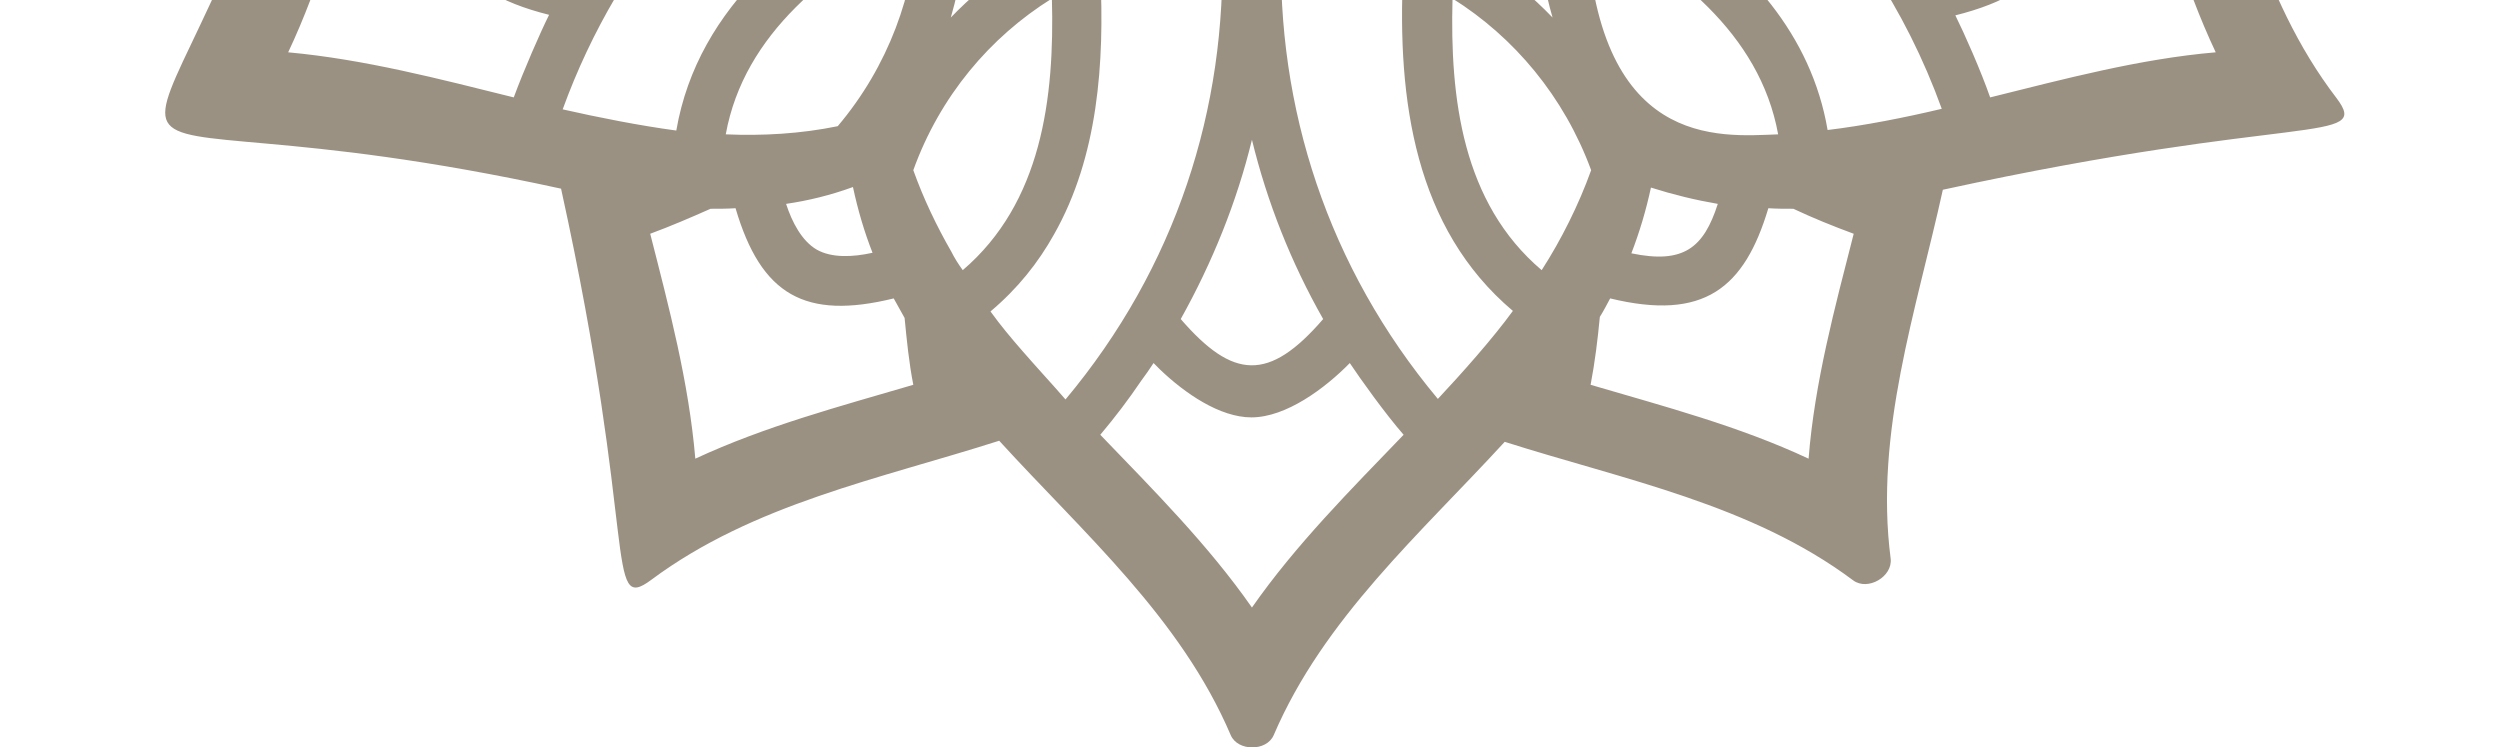 <svg xmlns="http://www.w3.org/2000/svg" width="194" height="58" viewBox="0 0 194 58" fill="none"><path d="M170.464 -58.714C183.33 -99.396 193.2 -83.376 150.807 -92.651C141.654 -134.472 157.851 -125.239 116.808 -112.17C87.829 -143.957 106.474 -143.915 77.579 -112.212C36.24 -125.324 52.818 -134.303 43.58 -92.651C2.579 -83.714 10.931 -99.523 23.923 -58.588C-7.756 -29.667 -8.178 -48.428 23.881 -19.296C11.015 21.428 1.145 5.366 43.538 14.641C49.528 41.917 46.912 47.692 50.54 44.994C58.47 39.092 68.299 37.153 77.537 34.202C84.075 41.369 91.625 47.945 95.506 57.051C96.055 58.316 98.29 58.316 98.838 57.051C102.719 47.987 110.228 41.411 116.766 34.286C126.046 37.237 135.917 39.134 143.805 45.036C144.944 45.88 146.884 44.741 146.715 43.35C145.45 33.569 148.698 24.126 150.765 14.725C178.268 8.739 184.047 11.226 181.305 7.6C175.273 -0.283 173.375 -10.106 170.422 -19.339C201.088 -47.416 202.607 -29.499 170.464 -58.714ZM152.41 -80.636C153.169 -82.238 153.844 -83.882 154.435 -85.569C160.214 -84.135 165.993 -82.618 171.94 -82.07C169.409 -76.673 167.849 -70.94 166.204 -65.206C164.01 -65.586 160.678 -65.923 159.286 -66.007C161.268 -73.048 159.497 -76.884 152.368 -78.95C152.157 -78.992 151.946 -79.076 151.693 -79.118C151.946 -79.624 152.157 -80.13 152.41 -80.636ZM123.093 -6.143C129.885 -2.475 136.549 2.541 137.984 10.425C133.428 10.594 123.726 11.647 123.093 -6.143ZM133.301 15.821C132.205 19.236 130.644 20.501 126.594 19.657C127.227 18.013 127.733 16.327 128.113 14.556C129.842 15.104 131.572 15.526 133.301 15.821ZM120.478 1.361C108.161 -11.497 85.931 -11.287 73.782 1.361C77.073 -9.895 73.361 -22.205 65.219 -30.468C64.207 -31.48 63.11 -32.45 61.971 -33.335C60.368 -34.6 58.597 -35.696 56.741 -36.623C54.674 -37.635 52.48 -38.478 50.16 -39.026C52.48 -39.574 54.674 -40.417 56.783 -41.429C58.597 -42.357 60.326 -43.411 61.929 -44.675C63.068 -45.561 64.123 -46.53 65.177 -47.542C66.738 -49.144 68.172 -50.873 69.395 -52.728C70.112 -53.824 70.787 -54.962 71.378 -56.142C75.301 -63.857 75.891 -72.205 73.782 -79.371C80.405 -72.457 89.896 -69.338 99.049 -69.844C107.823 -70.35 115.332 -74.017 120.478 -79.371C115.458 -62.34 126.637 -43.158 144.1 -39.026C131.108 -35.949 121.406 -24.44 119.592 -11.413C119.002 -7.113 119.297 -2.728 120.478 1.361ZM97.151 10.846C98.332 15.695 100.188 20.374 102.677 24.759C98.459 29.649 95.675 29.438 91.625 24.759C94.072 20.374 95.97 15.695 97.151 10.846ZM65.008 9.792C62.14 10.383 59.145 10.551 56.319 10.425C57.753 2.541 64.376 -2.433 71.209 -6.143C70.998 -0.536 68.931 5.155 65.008 9.792ZM67.708 19.615C66.189 19.953 64.544 20.037 63.363 19.362C62.224 18.688 61.465 17.254 61.001 15.821C62.731 15.568 64.46 15.146 66.189 14.514C66.569 16.285 67.075 18.013 67.708 19.615ZM38.729 -42.399H38.687C37.126 -44.17 35.818 -46.109 34.679 -48.09C34.384 -48.554 34.131 -49.06 33.878 -49.566C41.513 -52.222 49.021 -49.102 55.644 -45.013C53.535 -43.917 51.299 -43.074 48.937 -42.568C45.689 -41.893 42.314 -41.767 38.729 -42.399ZM55.602 -32.998C48.979 -28.951 41.471 -25.789 33.836 -28.445C35.143 -30.932 36.788 -33.462 38.687 -35.611H38.729C42.272 -36.202 45.647 -36.075 48.81 -35.401C51.215 -34.937 53.493 -34.094 55.602 -32.998ZM53.155 -50.746C48.895 -52.854 44.466 -54.245 39.91 -54.288C37.379 -54.33 34.806 -53.95 32.191 -53.023C31.136 -55.468 29.955 -58.925 29.196 -61.496C32.317 -62.044 35.397 -62.297 38.476 -62.297C43.622 -62.297 48.684 -61.496 53.535 -59.979C56.066 -59.178 58.554 -58.208 60.959 -57.028C62.646 -56.227 64.291 -55.299 65.936 -54.33C65.304 -53.402 64.587 -52.517 63.827 -51.632C62.899 -50.578 61.929 -49.566 60.874 -48.681C60.326 -48.217 59.778 -47.753 59.187 -47.289C57.247 -48.554 55.222 -49.734 53.155 -50.746ZM31.558 -42.905C32.655 -41.556 33.878 -40.249 35.27 -39.026C33.878 -37.804 32.655 -36.497 31.558 -35.148C28.816 -38.183 29.069 -40.122 31.558 -42.905ZM32.233 -24.988C41.639 -21.657 50.835 -25.325 59.229 -30.679C59.82 -30.258 60.368 -29.752 60.959 -29.288C62.899 -27.602 64.797 -25.367 65.979 -23.681C55.222 -17.02 42.525 -14.238 29.238 -16.514C29.997 -19.128 31.178 -22.543 32.233 -24.988ZM64.966 -87.845C68.974 -83.081 70.998 -77.39 71.167 -71.867C64.376 -75.535 57.711 -80.552 56.277 -88.435C59.103 -88.52 62.14 -88.393 64.966 -87.845ZM61.001 -93.789C62.14 -97.246 63.701 -98.427 67.708 -97.626C67.075 -95.982 66.569 -94.295 66.189 -92.525C64.46 -93.115 62.731 -93.537 61.001 -93.789ZM91.625 -102.769C95.759 -107.575 98.543 -107.575 102.677 -102.769C100.188 -98.385 98.332 -93.705 97.151 -88.815C95.97 -93.705 94.072 -98.385 91.625 -102.769ZM129.294 -87.803C129.716 -88.225 135.706 -88.478 136.296 -88.435C136.845 -88.435 137.435 -88.435 137.984 -88.393C136.549 -80.51 129.927 -75.535 123.093 -71.825C123.304 -77.474 125.371 -83.124 129.294 -87.803ZM126.594 -97.626C130.306 -98.427 132.12 -97.415 133.301 -93.789C131.572 -93.494 129.842 -93.115 128.113 -92.483C127.733 -94.295 127.227 -95.982 126.594 -97.626ZM145.492 -42.568C143.088 -43.074 140.81 -43.917 138.701 -45.013C145.323 -49.06 152.832 -52.222 160.467 -49.566C156.628 -42.273 155.827 -40.375 145.492 -42.568ZM160.425 -28.445C152.79 -25.789 145.281 -28.951 138.659 -32.998C143.636 -35.611 149.584 -36.666 155.531 -35.654H155.574C157.514 -33.419 159.159 -30.932 160.425 -28.445ZM135.073 -30.679C143.51 -25.283 152.705 -21.615 162.112 -24.946C163.251 -22.332 164.263 -19.212 165.107 -16.472C161.985 -15.924 158.906 -15.671 155.827 -15.671C150.681 -15.671 145.619 -16.472 140.725 -17.99C136.296 -19.339 132.078 -21.362 128.324 -23.639C129.969 -26 132.458 -28.74 135.073 -30.679ZM162.745 -35.106C161.648 -36.455 160.425 -37.762 159.033 -38.984C160.425 -40.207 161.648 -41.471 162.745 -42.863C165.486 -39.785 165.233 -37.846 162.745 -35.106ZM162.112 -53.023C155.025 -55.51 147.939 -54.077 141.147 -50.746C139.08 -49.734 137.056 -48.554 135.115 -47.289C132.458 -49.271 130.011 -51.969 128.366 -54.33C132.12 -56.648 136.339 -58.588 140.683 -59.979C145.576 -61.496 150.681 -62.297 155.827 -62.297C158.906 -62.297 161.985 -62.044 165.107 -61.496C164.263 -58.756 163.209 -55.679 162.112 -53.023ZM152.03 -75.071C155.995 -73.764 157.303 -71.783 155.278 -66.092C150.259 -66.049 145.323 -65.333 140.515 -63.942C144.142 -67.399 147.264 -71.319 149.837 -75.662C150.47 -75.535 151.271 -75.324 152.03 -75.071ZM145.745 -87.508C147.39 -87.213 149.035 -86.876 150.638 -86.496C149.542 -83.503 148.234 -80.678 146.673 -78.022C141.654 -69.38 134.356 -62.719 126.046 -58.335C124.823 -60.864 123.684 -64.405 123.304 -67.651C132.12 -72.162 140.135 -78.36 141.822 -88.14C143.13 -87.93 144.438 -87.719 145.745 -87.508ZM140.304 -113.604C140.81 -107.702 142.371 -101.884 143.805 -96.15C142.202 -95.56 140.683 -94.885 139.165 -94.211C138.532 -94.211 137.857 -94.211 137.224 -94.169C135.242 -100.914 131.825 -102.853 124.949 -101.167C124.654 -101.673 124.401 -102.179 124.106 -102.685C123.937 -104.413 123.726 -106.142 123.431 -107.87C129.125 -109.514 134.947 -111.074 140.304 -113.604ZM123.431 -91.218C121.322 -85.484 117.441 -80.847 112.674 -77.896C112.463 -85.653 113.476 -93.747 119.592 -98.975C121.153 -96.572 122.503 -93.874 123.431 -91.218ZM117.441 -102.137C109.848 -95.729 108.414 -85.864 108.92 -75.915C105.925 -74.65 102.382 -73.849 99.471 -73.638C99.345 -77.98 99.724 -82.575 100.737 -87.086C102.593 -95.307 106.389 -102.685 111.578 -108.966C113.434 -107.027 115.838 -104.287 117.441 -102.137ZM97.151 -125.155C100.568 -120.307 104.786 -116.049 108.92 -111.791C107.444 -110.02 105.503 -107.364 104.786 -106.226C99.345 -111.833 94.958 -111.791 89.558 -106.226C88.757 -107.449 86.817 -110.105 85.382 -111.791C89.516 -116.049 93.734 -120.265 97.151 -125.155ZM82.725 -108.966C91.33 -98.638 95.253 -86.328 94.873 -73.638C92.005 -73.849 88.419 -74.65 85.425 -75.915C85.889 -85.822 84.497 -95.686 76.904 -102.137C78.465 -104.287 80.869 -107.027 82.725 -108.966ZM81.628 -77.896C76.862 -80.847 72.981 -85.484 70.872 -91.218C71.8 -93.916 73.15 -96.614 74.71 -98.975C80.827 -93.747 81.797 -85.653 81.628 -77.896ZM53.999 -113.604C59.398 -111.074 65.177 -109.514 70.914 -107.87C70.576 -106.142 70.365 -104.371 70.197 -102.6C69.901 -102.137 69.648 -101.631 69.395 -101.125C62.182 -102.938 59.019 -100.408 57.163 -94.127C56.53 -94.169 55.855 -94.169 55.222 -94.169C53.704 -94.885 52.143 -95.518 50.54 -96.108C51.932 -101.926 53.493 -107.702 53.999 -113.604ZM52.48 -88.098C54.168 -78.36 62.14 -72.12 70.998 -67.609C70.619 -64.448 69.522 -60.991 68.256 -58.292C66.569 -59.178 64.924 -60.19 63.363 -61.243C53.999 -67.567 47.292 -76.42 43.622 -86.496C46.448 -87.129 49.654 -87.761 52.48 -88.098ZM44.508 -75.662C47.081 -71.319 50.202 -67.399 53.83 -63.942C49.021 -65.333 44.086 -66.049 39.024 -66.092C36.957 -72.078 38.265 -74.481 44.508 -75.662ZM22.362 -82.07C28.268 -82.575 34.089 -84.093 39.868 -85.569C40.585 -83.503 41.892 -80.552 42.568 -79.161C35.312 -77.39 32.865 -73.596 34.975 -66.007C33.583 -65.923 30.292 -65.586 28.057 -65.206C26.496 -70.94 24.893 -76.716 22.362 -82.07ZM10.804 -39.026C15.697 -42.399 19.958 -46.615 24.218 -50.746C25.568 -49.608 27.002 -48.554 28.436 -47.542C28.732 -47.036 28.985 -46.573 29.322 -46.067C24.767 -41.345 24.134 -37.298 29.322 -31.902C29.027 -31.438 28.774 -30.974 28.479 -30.51C27.044 -29.499 25.61 -28.445 24.26 -27.264C19.958 -31.396 15.697 -35.611 10.804 -39.026ZM39.868 7.558C34.089 6.125 28.31 4.607 22.362 4.059C24.893 -1.295 26.454 -7.071 28.099 -12.804C30.292 -12.425 33.625 -12.088 35.017 -12.003C32.992 -5.005 34.806 -0.789 42.61 1.15C41.935 2.499 40.627 5.492 39.868 7.558ZM39.024 -11.919C44.044 -12.003 49.021 -12.678 53.83 -14.069C50.202 -10.612 47.081 -6.649 44.508 -2.349C38.012 -3.572 37.042 -6.185 39.024 -11.919ZM43.664 8.486C48.093 -3.698 56.741 -13.605 68.256 -19.676C69.438 -17.273 70.619 -13.732 70.998 -10.359C62.182 -5.848 54.168 0.349 52.48 10.13C49.654 9.75 46.448 9.118 43.664 8.486ZM53.957 35.593C53.45 29.649 51.932 23.915 50.456 18.14C52.059 17.549 53.619 16.875 55.138 16.201C55.77 16.201 56.445 16.201 57.078 16.158C59.061 22.904 62.477 24.843 69.353 23.157C69.648 23.662 69.901 24.168 70.197 24.674C70.365 26.403 70.534 28.131 70.872 29.86C65.135 31.546 59.398 33.064 53.957 35.593ZM73.825 19.531C72.686 17.549 71.673 15.442 70.872 13.207C72.939 7.474 76.819 2.879 81.628 -0.115C81.839 7.642 80.827 15.737 74.71 20.964C74.373 20.501 74.078 20.037 73.825 19.531ZM79.35 27.246C78.465 26.234 77.621 25.222 76.862 24.168C78.971 22.398 80.574 20.374 81.797 18.182C85.214 12.153 85.72 4.86 85.382 -2.054C88.419 -3.319 91.963 -4.12 94.831 -4.33C95.211 8.443 91.246 20.753 82.683 30.998C81.586 29.733 80.447 28.511 79.35 27.246ZM97.151 47.144C93.734 42.254 89.516 38.038 85.382 33.738C86.521 32.389 87.576 30.998 88.546 29.564C88.883 29.101 89.221 28.637 89.516 28.173C89.685 28.342 89.854 28.511 90.022 28.679C91.963 30.534 94.662 32.389 97.109 32.389C99.809 32.389 102.846 30.113 104.744 28.173C105.588 29.438 107.486 32.094 108.92 33.738C104.786 38.038 100.568 42.254 97.151 47.144ZM111.578 30.956C103.057 20.753 99.049 8.401 99.429 -4.373C102.297 -4.162 105.883 -3.361 108.878 -2.096C108.414 7.811 109.806 17.718 117.399 24.126C115.838 26.276 113.434 28.974 111.578 30.956ZM112.716 -0.115C117.483 2.879 121.364 7.474 123.473 13.207C122.503 15.905 121.153 18.604 119.634 20.964C113.476 15.737 112.506 7.642 112.716 -0.115ZM140.346 35.593C134.947 33.064 129.168 31.546 123.431 29.86C123.768 28.089 123.979 26.36 124.148 24.59C124.443 24.126 124.696 23.62 124.949 23.157C132.247 24.927 135.368 22.355 137.224 16.158C137.857 16.201 138.49 16.201 139.165 16.201C140.683 16.917 142.244 17.549 143.847 18.14C142.371 23.915 140.81 29.691 140.346 35.593ZM141.822 10.088C140.557 2.668 135.579 -2.771 129.336 -6.902C127.396 -8.167 125.371 -9.347 123.304 -10.401C123.389 -11.118 123.515 -11.835 123.642 -12.551C124.148 -15.123 125.16 -17.905 126.046 -19.718C129.885 -17.695 133.765 -14.996 137.224 -11.835C143.341 -6.185 147.896 0.729 150.68 8.443C147.854 9.118 144.648 9.75 141.822 10.088ZM149.795 -2.349C147.222 -6.649 144.1 -10.612 140.472 -14.069C145.281 -12.678 150.217 -11.961 155.236 -11.919C155.447 -11.287 155.7 -10.486 155.869 -9.642C156.206 -7.998 156.333 -6.185 155.489 -5.089C154.35 -3.487 151.735 -2.728 149.795 -2.349ZM171.94 4.059C166.035 4.565 160.214 6.125 154.435 7.558C153.718 5.492 152.41 2.541 151.735 1.192C159.497 -0.747 161.057 -4.752 159.497 -11.244C159.454 -11.497 159.37 -11.708 159.328 -11.961C159.876 -12.003 160.467 -12.045 161.015 -12.13C162.745 -12.256 164.474 -12.467 166.246 -12.804C167.849 -7.071 169.409 -1.295 171.94 4.059ZM170.084 -27.264C168.734 -28.402 167.3 -29.456 165.908 -30.426C165.613 -30.932 165.318 -31.438 165.022 -31.902C169.62 -36.708 170.169 -40.713 165.022 -46.067C165.318 -46.53 165.571 -46.994 165.866 -47.5C167.3 -48.512 168.734 -49.608 170.084 -50.746C174.387 -46.615 178.605 -42.399 183.498 -38.984C178.605 -35.611 174.345 -31.396 170.084 -27.264Z" fill="#9B9183"></path></svg>